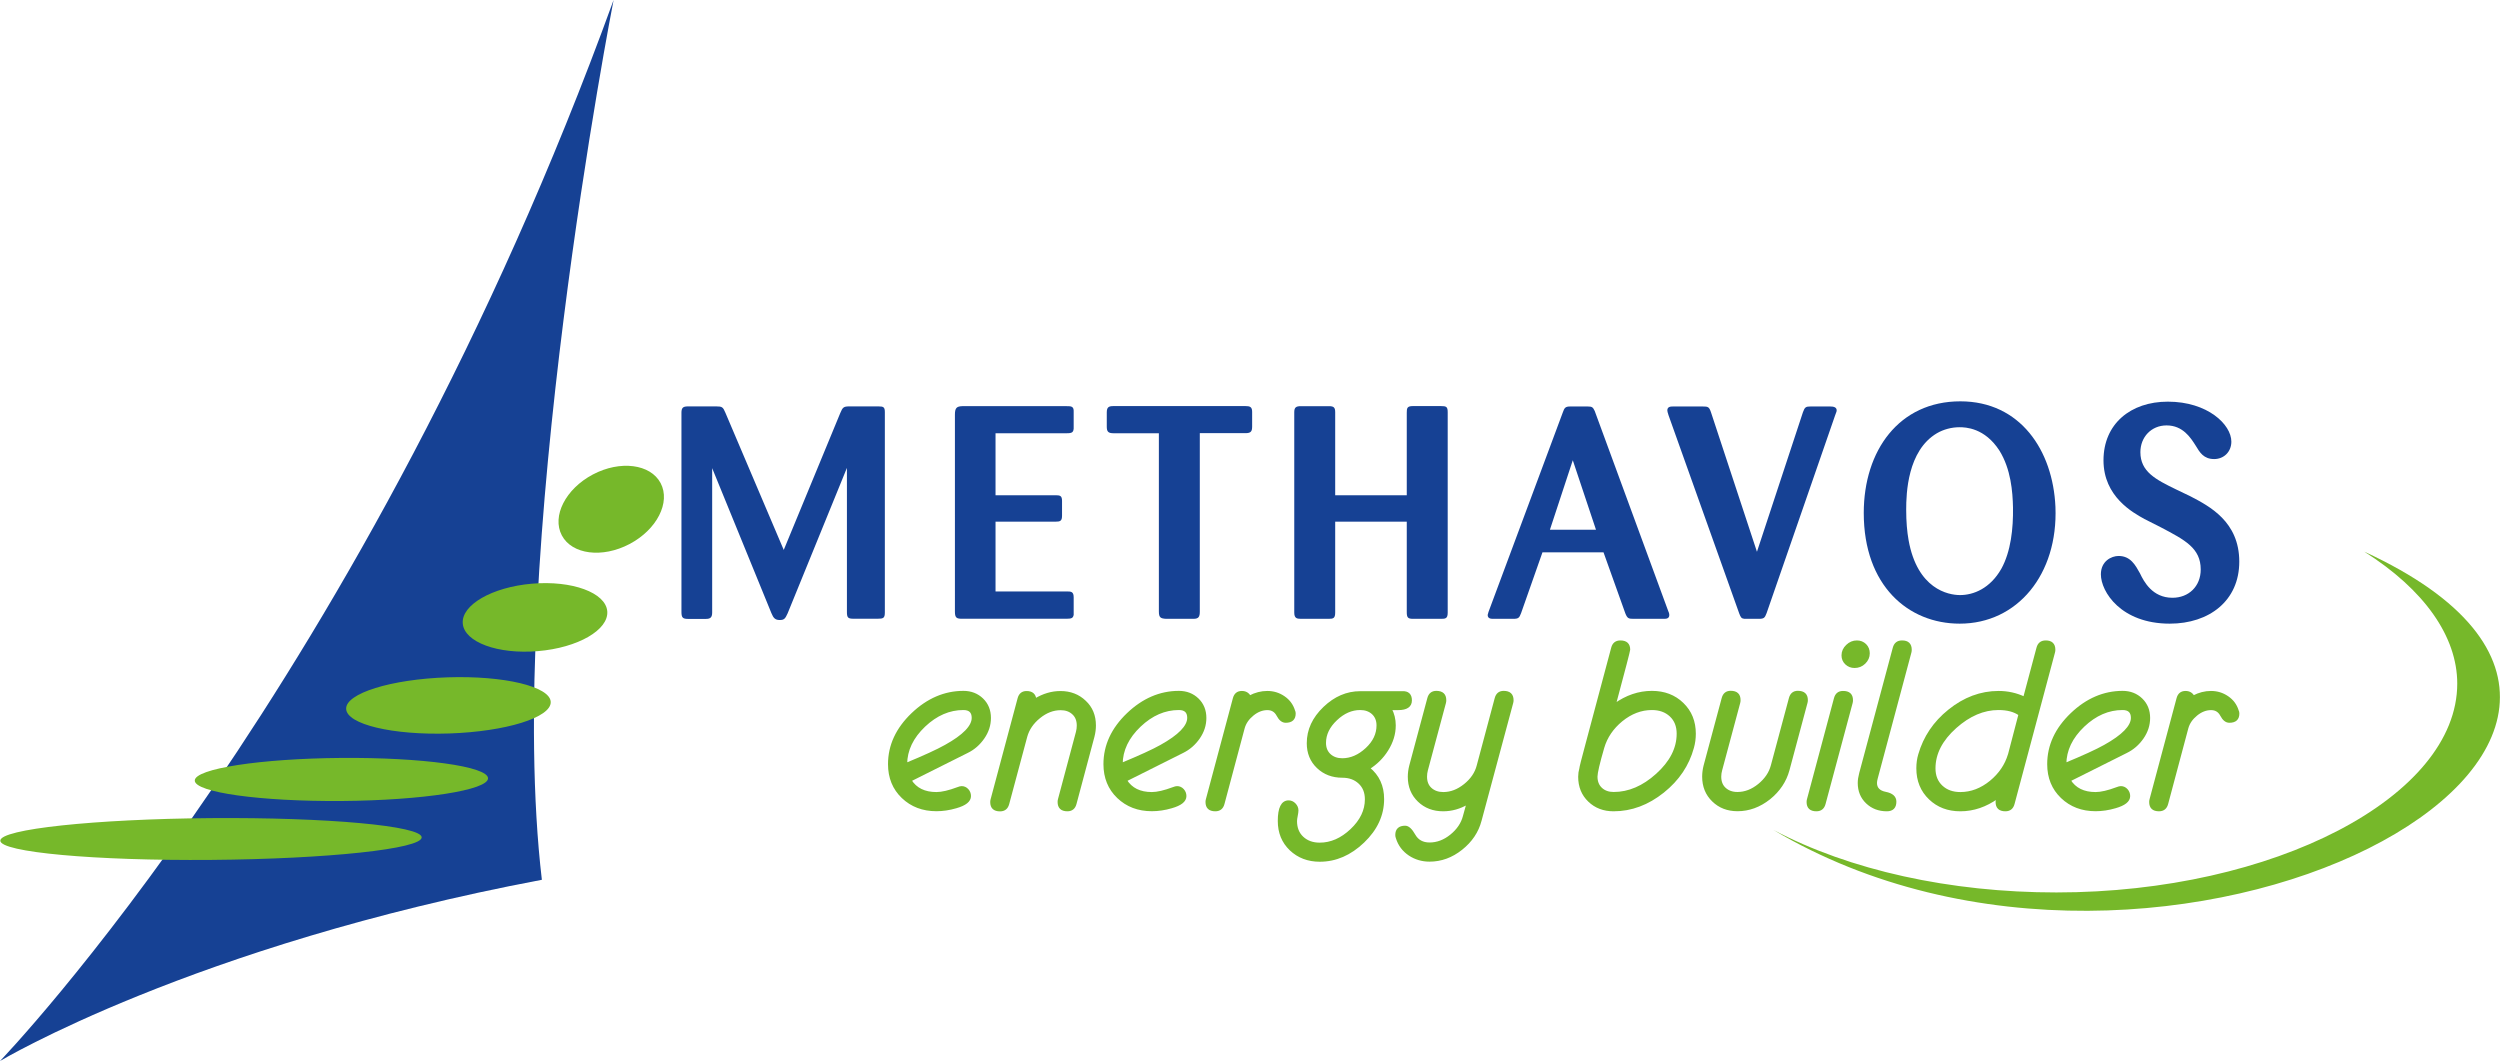 <?xml version="1.0" encoding="UTF-8"?> <!-- Generator: Adobe Illustrator 26.0.2, SVG Export Plug-In . SVG Version: 6.00 Build 0) --> <svg xmlns="http://www.w3.org/2000/svg" xmlns:xlink="http://www.w3.org/1999/xlink" version="1.1" id="Calque_1" x="0px" y="0px" viewBox="0 0 315.76 134.01" style="enable-background:new 0 0 315.76 134.01;" xml:space="preserve"> <style type="text/css"> .Voûte _x002D__x0020_Vert{fill:url(#SVGID_1_);stroke:#FFFFFF;stroke-width:0.25;stroke-miterlimit:1;} .st0{display:none;} .st1{display:inline;fill:#164194;} .st2{display:inline;fill:#76B82A;stroke:#76B82A;stroke-width:0.5;} .st3{fill:#76B82A;} .st4{fill:#164194;} .st5{fill:#76B82A;stroke:#76B72D;stroke-width:0.3;} </style> <linearGradient id="SVGID_1_" gradientUnits="userSpaceOnUse" x1="-66.737" y1="249.718" x2="-66.03" y2="249.011"> <stop offset="0" style="stop-color:#1DA238"></stop> <stop offset="0.983" style="stop-color:#24391D"></stop> </linearGradient> <g class="st0"> <path class="st1" d="M91.17,74.68h8.5c0.63,0,0.74,0.15,0.74,0.74v1.93c-0.04,0.63-0.18,0.74-0.82,0.74H86.9 c-0.48,0-0.74-0.07-0.74-0.74V52.62c0-0.63,0.22-0.74,0.78-0.74h3.45c0.6,0,0.78,0.11,0.78,0.74V74.68z"></path> <path class="st1" d="M109.37,77.27c0,0.71-0.33,0.82-0.82,0.82h-3.45c-0.52-0.04-0.82-0.15-0.82-0.82V52.66 c0.04-0.52,0.11-0.78,0.78-0.78h3.53c0.56,0,0.78,0.11,0.78,0.78V77.27z"></path> <path class="st1" d="M132.17,69.14V52.62c0-0.56,0.15-0.74,0.74-0.74h2.34c0.6-0.04,0.74,0.15,0.74,0.74v24.73 c0,0.63-0.22,0.74-0.78,0.74h-2.08c-0.44-0.07-0.56-0.18-0.97-0.78L119.4,59.31v17.97c0,0.6-0.11,0.82-0.74,0.82h-2.34 c-0.59,0-0.82-0.07-0.82-0.74V52.66c0-0.71,0.3-0.78,0.82-0.78h2.82c0.63,0,0.78,0.07,1.19,0.67L132.17,69.14z"></path> <path class="st1" d="M157.02,67.4h-3.94c-0.56,0-0.74-0.08-0.82-0.45c-0.04-0.15-0.04-1.3-0.04-1.93c0-0.67,0.34-0.67,0.86-0.67 h7.87c0.74,0,0.82,0.26,0.82,0.93v8.39c-0.04,1.08-0.07,1.45-0.63,2.12c-1.08,1.3-3.71,2.89-8.1,2.89 c-9.47,0-12.44-7.24-12.44-13.7c0-7.95,4.71-13.74,12.1-13.74c6.2,0,9.1,3.68,9.1,5.65c0,1.3-1,2.19-2.19,2.19 c-1.34,0-1.89-0.93-2.45-1.82c-0.78-1.23-1.89-2.93-4.53-2.93c-3.68,0-6.61,3.3-6.61,10.02c0,6.17,2.49,10.92,7.39,10.92 c1.08,0,2.12-0.26,2.75-0.71c0.82-0.6,0.85-1.34,0.85-2.45V67.4z"></path> <path class="st1" d="M172.39,66.1v8.62h8.8c0.56,0,0.85,0.04,0.85,0.74v2.15c-0.07,0.37-0.22,0.48-0.85,0.48h-12.92 c-0.63,0-0.89-0.07-0.89-0.85V52.88c0-0.82,0.22-1,0.89-1.04h12.92c0.52,0,0.89,0,0.85,0.71v1.82c0.04,0.74-0.22,0.82-0.85,0.82 h-8.8v7.65h7.43c0.56,0,0.78,0.08,0.78,0.71v1.82c0,0.67-0.22,0.74-0.81,0.74H172.39z"></path> <path class="st1" d="M203.73,69.14V52.62c0-0.56,0.15-0.74,0.74-0.74h2.34c0.59-0.04,0.74,0.15,0.74,0.74v24.73 c0,0.63-0.22,0.74-0.78,0.74h-2.08c-0.45-0.07-0.56-0.18-0.97-0.78l-12.77-18.01v17.97c0,0.6-0.11,0.82-0.74,0.82h-2.34 c-0.6,0-0.82-0.07-0.82-0.74V52.66c0-0.71,0.3-0.78,0.82-0.78h2.82c0.63,0,0.78,0.07,1.19,0.67L203.73,69.14z"></path> <path class="st1" d="M227.65,66.1h-8.84v11.21c0,0.71-0.22,0.78-0.78,0.78h-3.45c-0.52,0-0.82-0.07-0.82-0.78V52.58 c0-0.59,0.22-0.74,0.82-0.74h3.45c0.6,0,0.78,0.15,0.78,0.74v10.25h8.84V52.66c0-0.56,0.04-0.81,0.74-0.81h3.49 c0.63,0,0.82,0.07,0.82,0.74v24.77c0,0.71-0.3,0.74-0.78,0.74h-3.49c-0.63,0-0.78-0.15-0.78-0.82V66.1z"></path> <path class="st1" d="M243.96,66.1v8.62h8.8c0.56,0,0.85,0.04,0.85,0.74v2.15c-0.07,0.37-0.22,0.48-0.85,0.48h-12.92 c-0.63,0-0.89-0.07-0.89-0.85V52.88c0-0.82,0.22-1,0.89-1.04h12.92c0.52,0,0.89,0,0.85,0.71v1.82c0.04,0.74-0.22,0.82-0.85,0.82 h-8.8v7.65h7.43c0.56,0,0.78,0.08,0.78,0.71v1.82c0,0.67-0.22,0.74-0.82,0.74H243.96z"></path> <path class="st1" d="M263.68,74.68h8.5c0.63,0,0.74,0.15,0.74,0.74v1.93c-0.04,0.63-0.18,0.74-0.82,0.74h-12.7 c-0.49,0-0.74-0.07-0.74-0.74V52.62c0-0.63,0.22-0.74,0.78-0.74h3.45c0.6,0,0.78,0.11,0.78,0.74V74.68z"></path> <path class="st1" d="M276.83,53.4c0-0.85,0.3-1,0.63-1.12c0.97-0.37,3.9-0.71,6.31-0.71c2.19,0,6.76,0.19,10.29,3.38 c1.33,1.19,4.08,4.23,4.08,10.03c0,5.38-2.49,8.28-3.53,9.36c-3.01,3.04-7.42,4.05-11.69,4.05c-1.52,0-4.31-0.11-5.35-0.48 c-0.55-0.15-0.7-0.41-0.74-1.15V53.4z M281.88,75.05c0.52,0.04,0.85,0.04,1.15,0.04c3.19,0,6.16-1.12,7.91-3.46 c0.96-1.3,1.86-3.49,1.86-6.79c0-3.94-1.34-5.94-1.93-6.79c-1.71-2.27-4.49-3.34-7.35-3.34c-0.71,0-1.15,0.07-1.63,0.11V75.05z"></path> </g> <g class="st0"> <path class="st2" d="M126.44,90.55c0,0.88-0.27,1.71-0.81,2.48c-0.54,0.78-1.21,1.36-2.03,1.77l-7.11,3.56 c0.67,1.08,1.76,1.62,3.26,1.62c0.68,0,1.58-0.21,2.68-0.63c0.2-0.07,0.36-0.11,0.48-0.11c0.28,0,0.52,0.11,0.72,0.33 c0.2,0.22,0.3,0.47,0.3,0.77c0,0.59-0.57,1.05-1.73,1.38c-0.84,0.24-1.66,0.37-2.46,0.37c-1.69,0-3.1-0.53-4.23-1.6 c-1.12-1.07-1.69-2.45-1.69-4.13c0-2.34,0.97-4.43,2.91-6.29c1.91-1.83,4.04-2.74,6.39-2.74c0.93,0,1.72,0.3,2.35,0.91 C126.13,88.84,126.44,89.61,126.44,90.55z M124.34,90.55c0-0.75-0.4-1.12-1.19-1.12c-1.77,0-3.4,0.71-4.9,2.12 c-1.52,1.45-2.28,3.04-2.29,4.8c2.27-0.94,3.92-1.69,4.94-2.27C123.19,92.79,124.34,91.62,124.34,90.55z"></path> <path class="st2" d="M139.92,91.5c0,0.45-0.06,0.91-0.18,1.36l-2.25,8.42c-0.14,0.53-0.47,0.8-1,0.8c-0.72,0-1.08-0.34-1.08-1.02 c0-0.11,0.01-0.21,0.04-0.31l2.25-8.43c0.07-0.29,0.11-0.57,0.11-0.83c0-0.63-0.2-1.14-0.6-1.52c-0.4-0.37-0.93-0.55-1.57-0.55 c-0.94,0-1.84,0.34-2.68,1.03c-0.84,0.69-1.39,1.49-1.64,2.41l-2.26,8.42c-0.14,0.53-0.47,0.8-1,0.8c-0.72,0-1.08-0.34-1.08-1.01 c0-0.1,0.01-0.2,0.04-0.31l3.38-12.64c0.14-0.54,0.47-0.8,0.98-0.8c0.66,0,1.02,0.31,1.08,0.93c1.02-0.62,2.07-0.93,3.16-0.93 c1.23,0,2.25,0.39,3.06,1.17C139.51,89.27,139.92,90.28,139.92,91.5z"></path> <path class="st2" d="M158.19,88.37c0,0.23-0.08,0.45-0.24,0.66l-9.59,12.47c-0.3,0.39-0.62,0.59-0.94,0.59 c-0.56,0-0.92-0.34-1.08-1.02l-2.89-12.44c-0.02-0.1-0.03-0.19-0.03-0.29c0-0.68,0.36-1.02,1.08-1.02c0.54,0,0.87,0.28,1,0.83 l2.43,10.46l8.35-10.86c0.21-0.28,0.48-0.42,0.81-0.42c0.28,0,0.53,0.1,0.75,0.32C158.07,87.84,158.19,88.09,158.19,88.37z"></path> <path class="st2" d="M163.44,88.33c0,0.11-0.02,0.21-0.04,0.31l-3.38,12.63c-0.14,0.53-0.47,0.8-1,0.8c-0.72,0-1.08-0.34-1.08-1.01 c0-0.1,0.02-0.2,0.04-0.31l3.38-12.64c0.14-0.54,0.47-0.8,0.99-0.8C163.07,87.32,163.44,87.66,163.44,88.33z M165.54,82.47 c0,0.46-0.17,0.86-0.53,1.19c-0.35,0.33-0.76,0.5-1.23,0.5c-0.41,0-0.76-0.14-1.06-0.41c-0.29-0.27-0.43-0.61-0.43-1.03 c0-0.46,0.18-0.86,0.54-1.21c0.36-0.35,0.77-0.52,1.23-0.52c0.41,0,0.76,0.14,1.04,0.42C165.4,81.7,165.54,82.05,165.54,82.47z"></path> <path class="st2" d="M175.61,90c0,0.67-0.37,1.01-1.1,1.01c-0.39,0-0.73-0.26-1-0.79c-0.28-0.53-0.71-0.79-1.29-0.79 c-0.65,0-1.26,0.24-1.84,0.71c-0.59,0.47-0.97,1.03-1.14,1.67l-2.52,9.48c-0.14,0.53-0.47,0.8-1,0.8c-0.72,0-1.08-0.34-1.08-1.01 c0-0.1,0.01-0.2,0.04-0.31l3.39-12.64c0.14-0.54,0.47-0.8,0.98-0.8c0.45,0,0.77,0.19,0.98,0.56c0.72-0.37,1.45-0.56,2.2-0.56 c0.76,0,1.45,0.21,2.07,0.63c0.62,0.42,1.04,0.99,1.26,1.7C175.59,89.77,175.61,89.89,175.61,90z"></path> <path class="st2" d="M191.14,93.05c0,2.34-0.96,4.42-2.89,6.27c-1.92,1.84-4.05,2.76-6.4,2.76c-1.69,0-3.1-0.53-4.23-1.6 c-1.12-1.07-1.68-2.45-1.68-4.13c0-2.34,0.97-4.43,2.91-6.29c1.91-1.83,4.04-2.74,6.39-2.74c1.7,0,3.1,0.54,4.22,1.6 C190.58,89.99,191.14,91.37,191.14,93.05z M189.03,93.05c0-1.11-0.35-1.99-1.06-2.65c-0.71-0.66-1.62-0.98-2.73-0.98 c-1.76,0-3.39,0.71-4.9,2.12c-1.53,1.45-2.29,3.04-2.29,4.8c0,1.11,0.35,1.99,1.07,2.64c0.71,0.66,1.62,0.99,2.74,0.99 c1.75,0,3.38-0.71,4.9-2.15C188.27,96.4,189.03,94.81,189.03,93.05z"></path> <path class="st2" d="M205.39,91.5c0,0.45-0.06,0.91-0.18,1.36l-2.25,8.42c-0.14,0.53-0.47,0.8-1,0.8c-0.72,0-1.08-0.34-1.08-1.02 c0-0.11,0.01-0.21,0.04-0.31l2.25-8.43c0.08-0.29,0.12-0.57,0.12-0.83c0-0.63-0.2-1.14-0.6-1.52c-0.4-0.37-0.93-0.55-1.57-0.55 c-0.94,0-1.83,0.34-2.68,1.03c-0.84,0.69-1.39,1.49-1.64,2.41l-2.25,8.42c-0.14,0.53-0.48,0.8-1,0.8c-0.72,0-1.08-0.34-1.08-1.01 c0-0.1,0.01-0.2,0.04-0.31l3.39-12.64c0.14-0.54,0.47-0.8,0.98-0.8c0.66,0,1.02,0.31,1.08,0.93c1.02-0.62,2.07-0.93,3.16-0.93 c1.23,0,2.25,0.39,3.06,1.17C204.98,89.27,205.39,90.28,205.39,91.5z"></path> <path class="st2" d="M219.83,91.5c0,0.45-0.06,0.91-0.18,1.36l-2.25,8.42c-0.14,0.53-0.47,0.8-1,0.8c-0.72,0-1.08-0.34-1.08-1.02 c0-0.11,0.01-0.21,0.04-0.31l2.25-8.43c0.08-0.29,0.12-0.57,0.12-0.83c0-0.63-0.2-1.14-0.6-1.52c-0.4-0.37-0.92-0.55-1.57-0.55 c-0.94,0-1.84,0.34-2.68,1.03c-0.84,0.69-1.39,1.49-1.64,2.41l-2.25,8.42c-0.14,0.53-0.47,0.8-1,0.8c-0.72,0-1.08-0.34-1.08-1.01 c0-0.1,0.01-0.2,0.04-0.31l3.38-12.64c0.14-0.54,0.47-0.8,0.98-0.8c0.66,0,1.02,0.31,1.08,0.93c1.02-0.62,2.07-0.93,3.16-0.93 c1.23,0,2.25,0.39,3.06,1.17C219.43,89.27,219.83,90.28,219.83,91.5z"></path> <path class="st2" d="M234,90.55c0,0.88-0.27,1.71-0.81,2.48c-0.54,0.78-1.21,1.36-2.03,1.77l-7.1,3.56 c0.67,1.08,1.76,1.62,3.26,1.62c0.69,0,1.58-0.21,2.68-0.63c0.2-0.07,0.36-0.11,0.48-0.11c0.28,0,0.52,0.11,0.72,0.33 c0.2,0.22,0.3,0.47,0.3,0.77c0,0.59-0.57,1.05-1.72,1.38c-0.84,0.24-1.66,0.37-2.46,0.37c-1.69,0-3.1-0.53-4.23-1.6 c-1.12-1.07-1.68-2.45-1.68-4.13c0-2.34,0.97-4.43,2.91-6.29c1.91-1.83,4.04-2.74,6.39-2.74c0.93,0,1.72,0.3,2.35,0.91 C233.68,88.84,234,89.61,234,90.55z M231.89,90.55c0-0.75-0.4-1.12-1.19-1.12c-1.77,0-3.4,0.71-4.9,2.12 c-1.52,1.45-2.28,3.04-2.29,4.8c2.27-0.94,3.92-1.69,4.94-2.27C230.75,92.79,231.89,91.62,231.89,90.55z"></path> <path class="st2" d="M255.9,91.5c0,0.45-0.06,0.91-0.18,1.36l-2.25,8.42c-0.14,0.53-0.47,0.8-1,0.8c-0.72,0-1.08-0.34-1.08-1.02 c0-0.11,0.01-0.21,0.04-0.31l2.25-8.43c0.08-0.29,0.11-0.57,0.11-0.83c0-0.63-0.2-1.14-0.61-1.52c-0.4-0.37-0.92-0.55-1.57-0.55 c-0.95,0-1.84,0.34-2.68,1.03c-0.84,0.69-1.39,1.49-1.64,2.42l-2.25,8.41c-0.14,0.53-0.47,0.8-1,0.8c-0.72,0-1.08-0.34-1.08-1.02 c0-0.11,0.01-0.21,0.04-0.31l2.25-8.42c0.07-0.29,0.11-0.57,0.11-0.83c0-0.64-0.2-1.15-0.6-1.52c-0.4-0.37-0.92-0.55-1.57-0.55 c-0.94,0-1.84,0.34-2.68,1.03c-0.84,0.69-1.39,1.49-1.64,2.41l-2.25,8.42c-0.14,0.53-0.47,0.8-1,0.8c-0.72,0-1.08-0.34-1.08-1.01 c0-0.1,0.01-0.2,0.04-0.31l3.38-12.64c0.14-0.54,0.47-0.8,0.99-0.8c0.66,0,1.02,0.31,1.08,0.93c1.02-0.62,2.07-0.93,3.16-0.93 c1.74,0,3,0.7,3.78,2.09c1.36-1.4,2.91-2.09,4.65-2.09c1.23,0,2.25,0.39,3.06,1.17C255.5,89.27,255.9,90.28,255.9,91.5z"></path> <path class="st2" d="M270.07,90.55c0,0.88-0.27,1.71-0.81,2.48c-0.54,0.78-1.21,1.36-2.03,1.77l-7.1,3.56 c0.67,1.08,1.76,1.62,3.26,1.62c0.68,0,1.58-0.21,2.68-0.63c0.2-0.07,0.36-0.11,0.48-0.11c0.28,0,0.52,0.11,0.72,0.33 c0.2,0.22,0.3,0.47,0.3,0.77c0,0.59-0.58,1.05-1.73,1.38c-0.84,0.24-1.66,0.37-2.45,0.37c-1.7,0-3.1-0.53-4.23-1.6 c-1.12-1.07-1.69-2.45-1.69-4.13c0-2.34,0.97-4.43,2.91-6.29c1.91-1.83,4.04-2.74,6.39-2.74c0.93,0,1.72,0.3,2.35,0.91 C269.75,88.84,270.07,89.61,270.07,90.55z M267.96,90.55c0-0.75-0.4-1.12-1.19-1.12c-1.77,0-3.4,0.71-4.9,2.12 c-1.52,1.45-2.28,3.04-2.29,4.8c2.27-0.94,3.92-1.69,4.94-2.27C266.82,92.79,267.96,91.62,267.96,90.55z"></path> <path class="st2" d="M283.55,91.5c0,0.45-0.06,0.91-0.18,1.36l-2.25,8.42c-0.14,0.53-0.48,0.8-1,0.8c-0.72,0-1.08-0.34-1.08-1.02 c0-0.11,0.02-0.21,0.04-0.31l2.25-8.43c0.08-0.29,0.12-0.57,0.12-0.83c0-0.63-0.2-1.14-0.6-1.52c-0.4-0.37-0.93-0.55-1.57-0.55 c-0.94,0-1.84,0.34-2.68,1.03c-0.84,0.69-1.39,1.49-1.64,2.41l-2.25,8.42c-0.14,0.53-0.47,0.8-1,0.8c-0.72,0-1.08-0.34-1.08-1.01 c0-0.1,0.02-0.2,0.04-0.31l3.38-12.64c0.14-0.54,0.47-0.8,0.98-0.8c0.66,0,1.02,0.31,1.08,0.93c1.02-0.62,2.07-0.93,3.16-0.93 c1.23,0,2.25,0.39,3.06,1.17C283.14,89.27,283.55,90.28,283.55,91.5z"></path> <path class="st2" d="M295.47,88.37c0,0.7-0.35,1.05-1.06,1.05h-2.36l-2.31,8.66c-0.05,0.23-0.08,0.43-0.08,0.59 c0,0.87,0.45,1.3,1.36,1.3c0.44,0,0.93-0.16,1.46-0.48c0.53-0.32,0.88-0.48,1.04-0.48c0.28,0,0.53,0.11,0.74,0.34 c0.21,0.22,0.32,0.47,0.32,0.77c0,0.55-0.47,1.03-1.4,1.44c-0.79,0.35-1.5,0.52-2.15,0.52c-0.98,0-1.8-0.32-2.47-0.96 c-0.66-0.64-1-1.45-1-2.45c0-0.36,0.06-0.76,0.17-1.2l2.17-8.06h-1.78c-0.7,0-1.06-0.35-1.06-1.05c0-0.7,0.35-1.05,1.05-1.05h2.34 l1.5-5.52c0.14-0.53,0.47-0.8,0.98-0.8c0.73,0,1.09,0.34,1.09,1.01c0,0.41-0.19,1.27-0.57,2.58c-0.27,0.91-0.54,1.82-0.81,2.72h1.8 C295.11,87.32,295.47,87.67,295.47,88.37z"></path> </g> <path class="st3" d="M223.98,104.82L223.98,104.82c9.64,5.1,22.34,7.9,35.75,7.9c27.44,0,50.63-12.08,50.63-26.38 c0-5.95-4.17-11.87-11.74-16.66l0,0C350.28,93.46,273.25,134.13,223.98,104.82z"></path> <path class="st4" d="M0,134.01c0,0,24.32-14.55,68.44-22.89C63.67,70.58,77.5,0,77.5,0C46.26,86.08,0,134.01,0,134.01z"></path> <path class="st3" d="M70.96,67.62c1.28,2.42,5.11,2.91,8.56,1.09c3.45-1.82,5.2-5.26,3.92-7.69c-1.28-2.42-5.11-2.91-8.56-1.09 C71.44,61.75,69.68,65.19,70.96,67.62z"></path> <path class="st3" d="M58.45,78.76c0.2,2.35,4.44,3.91,9.49,3.48c5.04-0.42,8.96-2.68,8.76-5.04c-0.2-2.35-4.45-3.91-9.49-3.48 C62.16,74.15,58.24,76.41,58.45,78.76z"></path> <path class="st3" d="M43.72,89.53c0.06,1.96,5.9,3.35,13.04,3.11c7.13-0.24,12.87-2.02,12.8-3.98c-0.07-1.95-5.91-3.35-13.04-3.11 C49.38,85.79,43.65,87.58,43.72,89.53z"></path> <path class="st3" d="M24.6,98.59c0.01,1.5,8.31,2.65,18.54,2.58c10.23-0.08,18.52-1.37,18.5-2.87c-0.01-1.5-8.32-2.65-18.55-2.57 C32.88,95.81,24.59,97.09,24.6,98.59z"></path> <path class="st3" d="M0.04,106.18c0,1.46,11.93,2.55,26.63,2.43c14.7-0.12,26.61-1.39,26.59-2.85c-0.01-1.45-11.94-2.54-26.63-2.43 C11.94,103.45,0.02,104.72,0.04,106.18z"></path> <g> <path class="st4" d="M106.96,59.12l-7.48,18.35c-0.3,0.65-0.42,0.84-0.99,0.84s-0.8-0.23-1.06-0.87l-7.48-18.31v18.24 c0,0.65-0.27,0.8-0.8,0.8h-2.28c-0.65,0-0.8-0.19-0.8-0.87V52.13c0-0.61,0.19-0.8,0.8-0.8h3.61c0.72,0,0.84,0.08,1.14,0.8 l7.37,17.33l7.14-17.29c0.3-0.72,0.42-0.84,1.14-0.84h3.69c0.61,0,0.8,0.08,0.8,0.72v25.3c0,0.72-0.19,0.8-0.91,0.8h-3.04 c-0.72,0-0.84-0.15-0.84-0.87V59.12z"></path> <path class="st4" d="M125.74,65.89v8.81h9c0.57,0,0.87,0.04,0.87,0.76v2.2c-0.08,0.38-0.23,0.49-0.87,0.49h-13.22 c-0.65,0-0.91-0.08-0.91-0.87V52.36c0-0.84,0.23-1.03,0.91-1.06h13.22c0.53,0,0.91,0,0.87,0.72v1.86c0.04,0.76-0.23,0.84-0.87,0.84 h-9v7.83h7.6c0.57,0,0.8,0.08,0.8,0.72v1.86c0,0.68-0.23,0.76-0.84,0.76H125.74z"></path> <path class="st4" d="M151.54,54.72v22.53c0,0.65-0.15,0.91-0.8,0.91h-3.46c-0.68-0.04-0.91-0.15-0.91-0.91V54.72h-5.74 c-0.68,0-0.84-0.23-0.84-0.84v-1.79c0-0.68,0.27-0.8,0.84-0.8h16.68c0.53,0,0.84,0.08,0.84,0.72v1.86c0,0.61-0.15,0.84-0.84,0.84 H151.54z"></path> <path class="st4" d="M177.68,65.89h-9.04v11.47c0,0.72-0.23,0.8-0.8,0.8h-3.53c-0.53,0-0.84-0.08-0.84-0.8v-25.3 c0-0.61,0.23-0.76,0.84-0.76h3.53c0.61,0,0.8,0.15,0.8,0.76v10.49h9.04V52.13c0-0.57,0.04-0.84,0.76-0.84h3.57 c0.65,0,0.84,0.08,0.84,0.76V77.4c0,0.72-0.3,0.76-0.8,0.76h-3.57c-0.65,0-0.8-0.15-0.8-0.84V65.89z"></path> <path class="st4" d="M202.53,69.76h-7.71l-2.7,7.68c-0.23,0.61-0.34,0.72-0.99,0.72h-2.51c-0.27,0-0.72,0-0.72-0.49 c0-0.08,0.19-0.65,0.23-0.72l9.27-24.89c0.19-0.53,0.3-0.72,0.91-0.72h2.2c0.57,0,0.68,0.08,0.91,0.57l9.27,25.23 c0.11,0.23,0.15,0.38,0.15,0.53c0,0.46-0.38,0.49-0.65,0.49h-3.84c-0.65,0-0.8-0.04-1.06-0.68L202.53,69.76z M201.58,66.91 l-2.93-8.78l-2.89,8.78H201.58z"></path> <path class="st4" d="M221.91,69.69l5.81-17.63c0.23-0.65,0.38-0.72,0.95-0.72h2.51c0.38,0,0.8,0.08,0.8,0.49 c0,0.08,0,0.15-0.19,0.61l-8.66,25c-0.23,0.61-0.34,0.72-0.99,0.72h-1.82c-0.38-0.04-0.46-0.19-0.65-0.68l-8.93-25.04 c-0.11-0.38-0.15-0.46-0.15-0.61c0-0.49,0.46-0.49,0.72-0.49h3.76c0.65,0,0.8,0.04,1.03,0.72L221.91,69.69z"></path> <path class="st4" d="M247.52,78.77c-6.5,0-12.12-4.79-12.12-13.98c0-7.87,4.45-14.1,12.2-14.1c7.56,0,11.7,6.19,12.01,13.34 C259.95,72.53,254.82,78.77,247.52,78.77z M252.54,56.92c-1.86-2.89-4.29-2.96-5.05-2.96c-0.99,0-2.01,0.27-2.85,0.76 c-3.72,2.2-3.88,7.6-3.88,9.65c0,1.52,0.11,2.77,0.3,3.84c1.1,6.19,5.01,6.95,6.5,6.95c1.71,0,3.8-0.84,5.21-3.31 c1.22-2.2,1.52-5.13,1.48-7.75C254.21,62.09,253.98,59.24,252.54,56.92z"></path> <path class="st4" d="M276.67,62.69c2.39,1.25,6.16,3.19,6.16,8.25c0,4.94-3.8,7.83-8.78,7.83c-6.16,0-8.7-4.03-8.7-6.23 c0-1.67,1.33-2.32,2.24-2.32c1.52,0,2.13,1.18,2.7,2.2c0.49,1.03,1.56,3.08,4.1,3.08c2.05,0,3.57-1.44,3.57-3.57 c0-2.7-1.98-3.72-5.02-5.32l-2.09-1.06c-1.44-0.8-5.17-2.81-5.17-7.41c0-4.6,3.42-7.41,8.13-7.41c5.02,0,8.02,2.89,8.02,5.05 c0,1.29-0.95,2.2-2.17,2.2c-1.33,0-1.82-0.84-2.32-1.67c-0.65-1.03-1.63-2.58-3.69-2.58c-1.94,0-3.31,1.48-3.31,3.38 c0,2.47,1.94,3.46,4.52,4.71L276.67,62.69z"></path> </g> <g> <path class="st5" d="M125.01,90.68c0,0.89-0.27,1.73-0.81,2.51c-0.54,0.78-1.22,1.38-2.05,1.78l-7.17,3.59 c0.68,1.09,1.78,1.63,3.29,1.63c0.69,0,1.59-0.21,2.71-0.63c0.2-0.08,0.36-0.12,0.48-0.12c0.28,0,0.53,0.11,0.73,0.33 c0.2,0.22,0.3,0.48,0.3,0.78c0,0.6-0.58,1.06-1.74,1.39c-0.85,0.25-1.68,0.37-2.48,0.37c-1.71,0-3.13-0.54-4.26-1.62 c-1.13-1.08-1.7-2.47-1.7-4.17c0-2.36,0.98-4.47,2.93-6.34c1.93-1.84,4.08-2.77,6.45-2.77c0.94,0,1.74,0.31,2.37,0.92 S125.01,89.73,125.01,90.68z M122.88,90.67c0-0.76-0.4-1.14-1.2-1.14c-1.78,0-3.43,0.71-4.94,2.14c-1.53,1.46-2.3,3.07-2.31,4.84 c2.3-0.95,3.96-1.71,4.99-2.29C121.73,92.94,122.88,91.75,122.88,90.67z"></path> <path class="st5" d="M138.27,91.63c0,0.45-0.06,0.91-0.18,1.38l-2.27,8.5c-0.14,0.54-0.48,0.81-1,0.81c-0.73,0-1.09-0.34-1.09-1.03 c0-0.1,0.01-0.21,0.04-0.31l2.27-8.5c0.08-0.29,0.11-0.57,0.11-0.84c0-0.65-0.2-1.16-0.61-1.53c-0.41-0.38-0.93-0.56-1.58-0.56 c-0.95,0-1.85,0.35-2.7,1.04c-0.85,0.69-1.4,1.5-1.66,2.43l-2.28,8.5c-0.14,0.54-0.48,0.81-1.01,0.81c-0.73,0-1.09-0.34-1.09-1.02 c0-0.1,0.01-0.21,0.04-0.31l3.41-12.76c0.14-0.54,0.47-0.81,0.99-0.81c0.67,0,1.03,0.31,1.09,0.94c1.03-0.62,2.09-0.94,3.19-0.94 c1.24,0,2.27,0.4,3.09,1.19C137.86,89.39,138.27,90.4,138.27,91.63z"></path> <path class="st5" d="M152.22,90.68c0,0.89-0.27,1.73-0.81,2.51c-0.54,0.78-1.23,1.38-2.05,1.78l-7.17,3.59 c0.68,1.09,1.78,1.63,3.29,1.63c0.69,0,1.59-0.21,2.71-0.63c0.2-0.08,0.36-0.12,0.48-0.12c0.28,0,0.53,0.11,0.73,0.33 c0.2,0.22,0.3,0.48,0.3,0.78c0,0.6-0.58,1.06-1.74,1.39c-0.85,0.25-1.68,0.37-2.48,0.37c-1.71,0-3.13-0.54-4.26-1.62 c-1.13-1.08-1.7-2.47-1.7-4.17c0-2.36,0.98-4.47,2.93-6.34c1.93-1.84,4.08-2.77,6.45-2.77c0.94,0,1.74,0.31,2.37,0.92 S152.22,89.73,152.22,90.68z M150.1,90.67c0-0.76-0.4-1.14-1.2-1.14c-1.79,0-3.43,0.71-4.94,2.14c-1.53,1.46-2.3,3.07-2.31,4.84 c2.29-0.95,3.96-1.71,4.99-2.29C148.94,92.94,150.1,91.75,150.1,90.67z"></path> <path class="st5" d="M163.5,90.12c0,0.68-0.37,1.02-1.11,1.02c-0.4,0-0.73-0.27-1.01-0.8c-0.28-0.53-0.71-0.8-1.3-0.8 c-0.65,0-1.27,0.24-1.86,0.72c-0.59,0.48-0.98,1.04-1.16,1.69l-2.55,9.56c-0.14,0.54-0.48,0.81-1.01,0.81 c-0.73,0-1.09-0.34-1.09-1.02c0-0.1,0.01-0.21,0.04-0.31l3.41-12.76c0.14-0.54,0.47-0.81,0.99-0.81c0.45,0,0.78,0.19,0.99,0.57 c0.73-0.38,1.47-0.57,2.22-0.57c0.77,0,1.46,0.21,2.09,0.64s1.05,1,1.27,1.71C163.48,89.88,163.5,90,163.5,90.12z"></path> <path class="st5" d="M178.18,88.46c0,0.72-0.53,1.08-1.59,1.08c0.08,0-0.25,0-0.96,0c0.34,0.62,0.51,1.32,0.51,2.08 c0,1.08-0.32,2.11-0.95,3.11c-0.59,0.94-1.36,1.7-2.31,2.3c1.19,0.96,1.79,2.25,1.79,3.9c0,2-0.83,3.8-2.48,5.38 c-1.65,1.58-3.48,2.38-5.5,2.38c-1.47,0-2.7-0.47-3.68-1.4c-0.98-0.94-1.47-2.13-1.47-3.6c0-1.63,0.41-2.45,1.22-2.45 c0.28,0,0.54,0.11,0.76,0.34c0.22,0.23,0.33,0.49,0.33,0.78c0,0.15-0.03,0.37-0.09,0.67s-0.09,0.51-0.09,0.67 c0,0.88,0.28,1.58,0.84,2.1c0.56,0.52,1.29,0.78,2.17,0.78c1.43,0,2.76-0.58,4-1.75c1.24-1.17,1.86-2.46,1.86-3.87 c0-0.88-0.28-1.58-0.84-2.1c-0.56-0.52-1.28-0.78-2.16-0.78c-1.24,0-2.27-0.39-3.1-1.18s-1.24-1.8-1.24-3.03 c0-1.67,0.69-3.16,2.07-4.48c1.35-1.29,2.86-1.94,4.53-1.94h5.31C177.82,87.41,178.18,87.76,178.18,88.46z M174.01,91.62 c0-0.64-0.21-1.15-0.62-1.53c-0.41-0.37-0.94-0.56-1.59-0.56c-1.09,0-2.1,0.44-3.03,1.32c-0.96,0.9-1.44,1.89-1.44,2.98 c0,0.64,0.21,1.15,0.62,1.53c0.41,0.37,0.94,0.56,1.58,0.56c1.1,0,2.12-0.45,3.07-1.33S174.01,92.71,174.01,91.62z"></path> <path class="st5" d="M191.02,88.44c0,0.1-0.01,0.21-0.04,0.31l-4,14.88c-0.37,1.41-1.17,2.6-2.4,3.58s-2.57,1.47-4.02,1.47 c-0.94,0-1.79-0.25-2.54-0.75c-0.77-0.52-1.3-1.22-1.57-2.1c-0.05-0.13-0.07-0.25-0.07-0.37c0-0.68,0.37-1.02,1.1-1.02 c0.37,0,0.75,0.35,1.15,1.06c0.4,0.7,1.04,1.06,1.93,1.06c0.96,0,1.87-0.34,2.72-1.03c0.85-0.69,1.4-1.5,1.64-2.43l0.46-1.66 c-1,0.59-2.04,0.88-3.1,0.88c-1.24,0-2.27-0.39-3.09-1.18s-1.23-1.8-1.23-3.03c0-0.45,0.06-0.91,0.18-1.38l2.28-8.51 c0.14-0.54,0.47-0.81,0.99-0.81c0.74,0,1.11,0.34,1.11,1.03c0,0.11-0.01,0.21-0.04,0.32l-2.28,8.5c-0.08,0.29-0.11,0.57-0.11,0.84 c0,0.65,0.2,1.16,0.61,1.53c0.41,0.37,0.94,0.56,1.59,0.56c0.96,0,1.86-0.35,2.72-1.04c0.86-0.69,1.41-1.5,1.65-2.43l2.27-8.5 c0.14-0.54,0.47-0.81,0.99-0.81C190.65,87.41,191.02,87.75,191.02,88.44z"></path> <path class="st5" d="M214.04,92.68c0,0.6-0.08,1.18-0.24,1.75c-0.6,2.19-1.84,4.04-3.74,5.56c-1.94,1.55-4.02,2.33-6.26,2.33 c-1.24,0-2.27-0.39-3.09-1.18c-0.82-0.79-1.23-1.8-1.23-3.03c0-0.37,0.05-0.7,0.14-1.01c0-0.14,0.27-1.21,0.81-3.21l3.22-12.06 c0.14-0.53,0.48-0.79,1.01-0.79c0.73,0,1.09,0.34,1.09,1.02c0,0.12-0.6,2.44-1.81,6.95c1.49-1.07,3.06-1.6,4.7-1.6 c1.56,0,2.85,0.49,3.87,1.48S214.04,91.13,214.04,92.68z M211.92,92.67c0-0.96-0.3-1.72-0.91-2.29c-0.61-0.57-1.4-0.85-2.37-0.85 c-1.37,0-2.65,0.49-3.84,1.46c-1.15,0.95-1.93,2.09-2.32,3.42c-0.58,1.99-0.86,3.21-0.86,3.68c0,0.64,0.2,1.15,0.61,1.53 s0.94,0.56,1.59,0.56c1.91,0,3.73-0.78,5.45-2.33C211.03,96.27,211.92,94.54,211.92,92.67z"></path> <path class="st5" d="M228.19,88.43c0,0.1-0.01,0.21-0.04,0.31l-2.28,8.51c-0.38,1.4-1.18,2.6-2.39,3.58 c-1.25,0.99-2.59,1.48-4.02,1.48c-1.24,0-2.27-0.39-3.09-1.19c-0.82-0.79-1.23-1.8-1.23-3.03c0-0.45,0.06-0.91,0.18-1.38l2.28-8.5 c0.14-0.54,0.47-0.81,0.99-0.81c0.74,0,1.1,0.34,1.1,1.03c0,0.11-0.01,0.21-0.04,0.32l-2.28,8.5c-0.08,0.29-0.12,0.57-0.12,0.84 c0,0.65,0.2,1.16,0.61,1.53c0.41,0.37,0.93,0.56,1.59,0.56c0.95,0,1.86-0.35,2.71-1.04c0.85-0.69,1.4-1.5,1.65-2.43l2.28-8.5 c0.14-0.54,0.47-0.81,0.99-0.81C227.83,87.41,228.19,87.75,228.19,88.43z"></path> <path class="st5" d="M233.89,88.44c0,0.11-0.01,0.21-0.04,0.32l-3.42,12.75c-0.14,0.54-0.48,0.81-1.01,0.81 c-0.73,0-1.09-0.34-1.09-1.02c0-0.1,0.01-0.21,0.04-0.31l3.41-12.76c0.14-0.54,0.47-0.81,0.99-0.81 C233.52,87.41,233.89,87.75,233.89,88.44z M236.01,82.52c0,0.46-0.18,0.86-0.53,1.2c-0.35,0.34-0.77,0.5-1.24,0.5 c-0.42,0-0.77-0.14-1.06-0.41c-0.29-0.27-0.44-0.62-0.44-1.03c0-0.46,0.18-0.87,0.55-1.22c0.36-0.35,0.78-0.52,1.24-0.52 c0.42,0,0.77,0.14,1.06,0.42C235.87,81.74,236.01,82.1,236.01,82.52z"></path> <path class="st5" d="M241.31,82.07c0,0.11-0.01,0.21-0.04,0.32l-4.25,15.89c-0.06,0.23-0.1,0.43-0.1,0.6 c0,0.69,0.41,1.12,1.23,1.28c0.82,0.16,1.22,0.53,1.22,1.09c0,0.71-0.35,1.07-1.06,1.07c-1,0-1.84-0.32-2.51-0.96 c-0.67-0.64-1.01-1.46-1.01-2.47c0-0.36,0.06-0.76,0.18-1.21l4.24-15.83c0.14-0.54,0.48-0.81,1.01-0.81 C240.95,81.03,241.31,81.38,241.31,82.07z"></path> <path class="st5" d="M259.45,82.06c0,0.1-0.01,0.21-0.04,0.31l-5.11,19.14c-0.14,0.54-0.48,0.81-1.01,0.81 c-0.73,0-1.09-0.34-1.09-1.03c0-0.15,0.03-0.34,0.1-0.57c-1.49,1.07-3.06,1.6-4.7,1.6c-1.56,0-2.84-0.49-3.85-1.46 c-1.04-0.99-1.56-2.27-1.56-3.82c0-0.62,0.08-1.2,0.24-1.73c0.64-2.21,1.89-4.07,3.75-5.56c1.92-1.55,4-2.33,6.25-2.33 c1.15,0,2.23,0.24,3.25,0.72l1.68-6.29c0.14-0.54,0.48-0.81,1.01-0.81C259.08,81.03,259.45,81.38,259.45,82.06z M255.09,90.24 c-0.66-0.47-1.55-0.71-2.67-0.71c-1.89,0-3.7,0.77-5.44,2.32c-1.78,1.59-2.67,3.32-2.67,5.2c0,0.96,0.31,1.72,0.92,2.29 c0.61,0.57,1.4,0.85,2.37,0.85c1.37,0,2.65-0.49,3.84-1.46c1.14-0.94,1.92-2.08,2.32-3.42C253.76,95.27,254.2,93.59,255.09,90.24z"></path> <path class="st5" d="M271.42,90.68c0,0.89-0.27,1.73-0.81,2.51c-0.54,0.78-1.23,1.38-2.05,1.78l-7.17,3.59 c0.68,1.09,1.78,1.63,3.29,1.63c0.69,0,1.59-0.21,2.71-0.63c0.2-0.08,0.36-0.12,0.48-0.12c0.28,0,0.53,0.11,0.73,0.33 c0.2,0.22,0.3,0.48,0.3,0.78c0,0.6-0.58,1.06-1.74,1.39c-0.85,0.25-1.68,0.37-2.48,0.37c-1.71,0-3.13-0.54-4.26-1.62 c-1.13-1.08-1.7-2.47-1.7-4.17c0-2.36,0.98-4.47,2.93-6.34c1.93-1.84,4.08-2.77,6.45-2.77c0.94,0,1.74,0.31,2.37,0.92 S271.42,89.73,271.42,90.68z M269.29,90.67c0-0.76-0.4-1.14-1.2-1.14c-1.79,0-3.43,0.71-4.94,2.14c-1.53,1.46-2.3,3.07-2.31,4.84 c2.29-0.95,3.96-1.71,4.99-2.29C268.13,92.94,269.29,91.75,269.29,90.67z"></path> <path class="st5" d="M282.69,90.12c0,0.68-0.37,1.02-1.11,1.02c-0.4,0-0.73-0.27-1.01-0.8c-0.28-0.53-0.71-0.8-1.3-0.8 c-0.65,0-1.27,0.24-1.86,0.72c-0.59,0.48-0.98,1.04-1.16,1.69l-2.55,9.56c-0.14,0.54-0.48,0.81-1.01,0.81 c-0.73,0-1.09-0.34-1.09-1.02c0-0.1,0.01-0.21,0.04-0.31l3.41-12.76c0.14-0.54,0.47-0.81,0.99-0.81c0.45,0,0.78,0.19,0.99,0.57 c0.73-0.38,1.47-0.57,2.22-0.57c0.77,0,1.46,0.21,2.09,0.64s1.05,1,1.27,1.71C282.67,89.88,282.69,90,282.69,90.12z"></path> </g> </svg> 